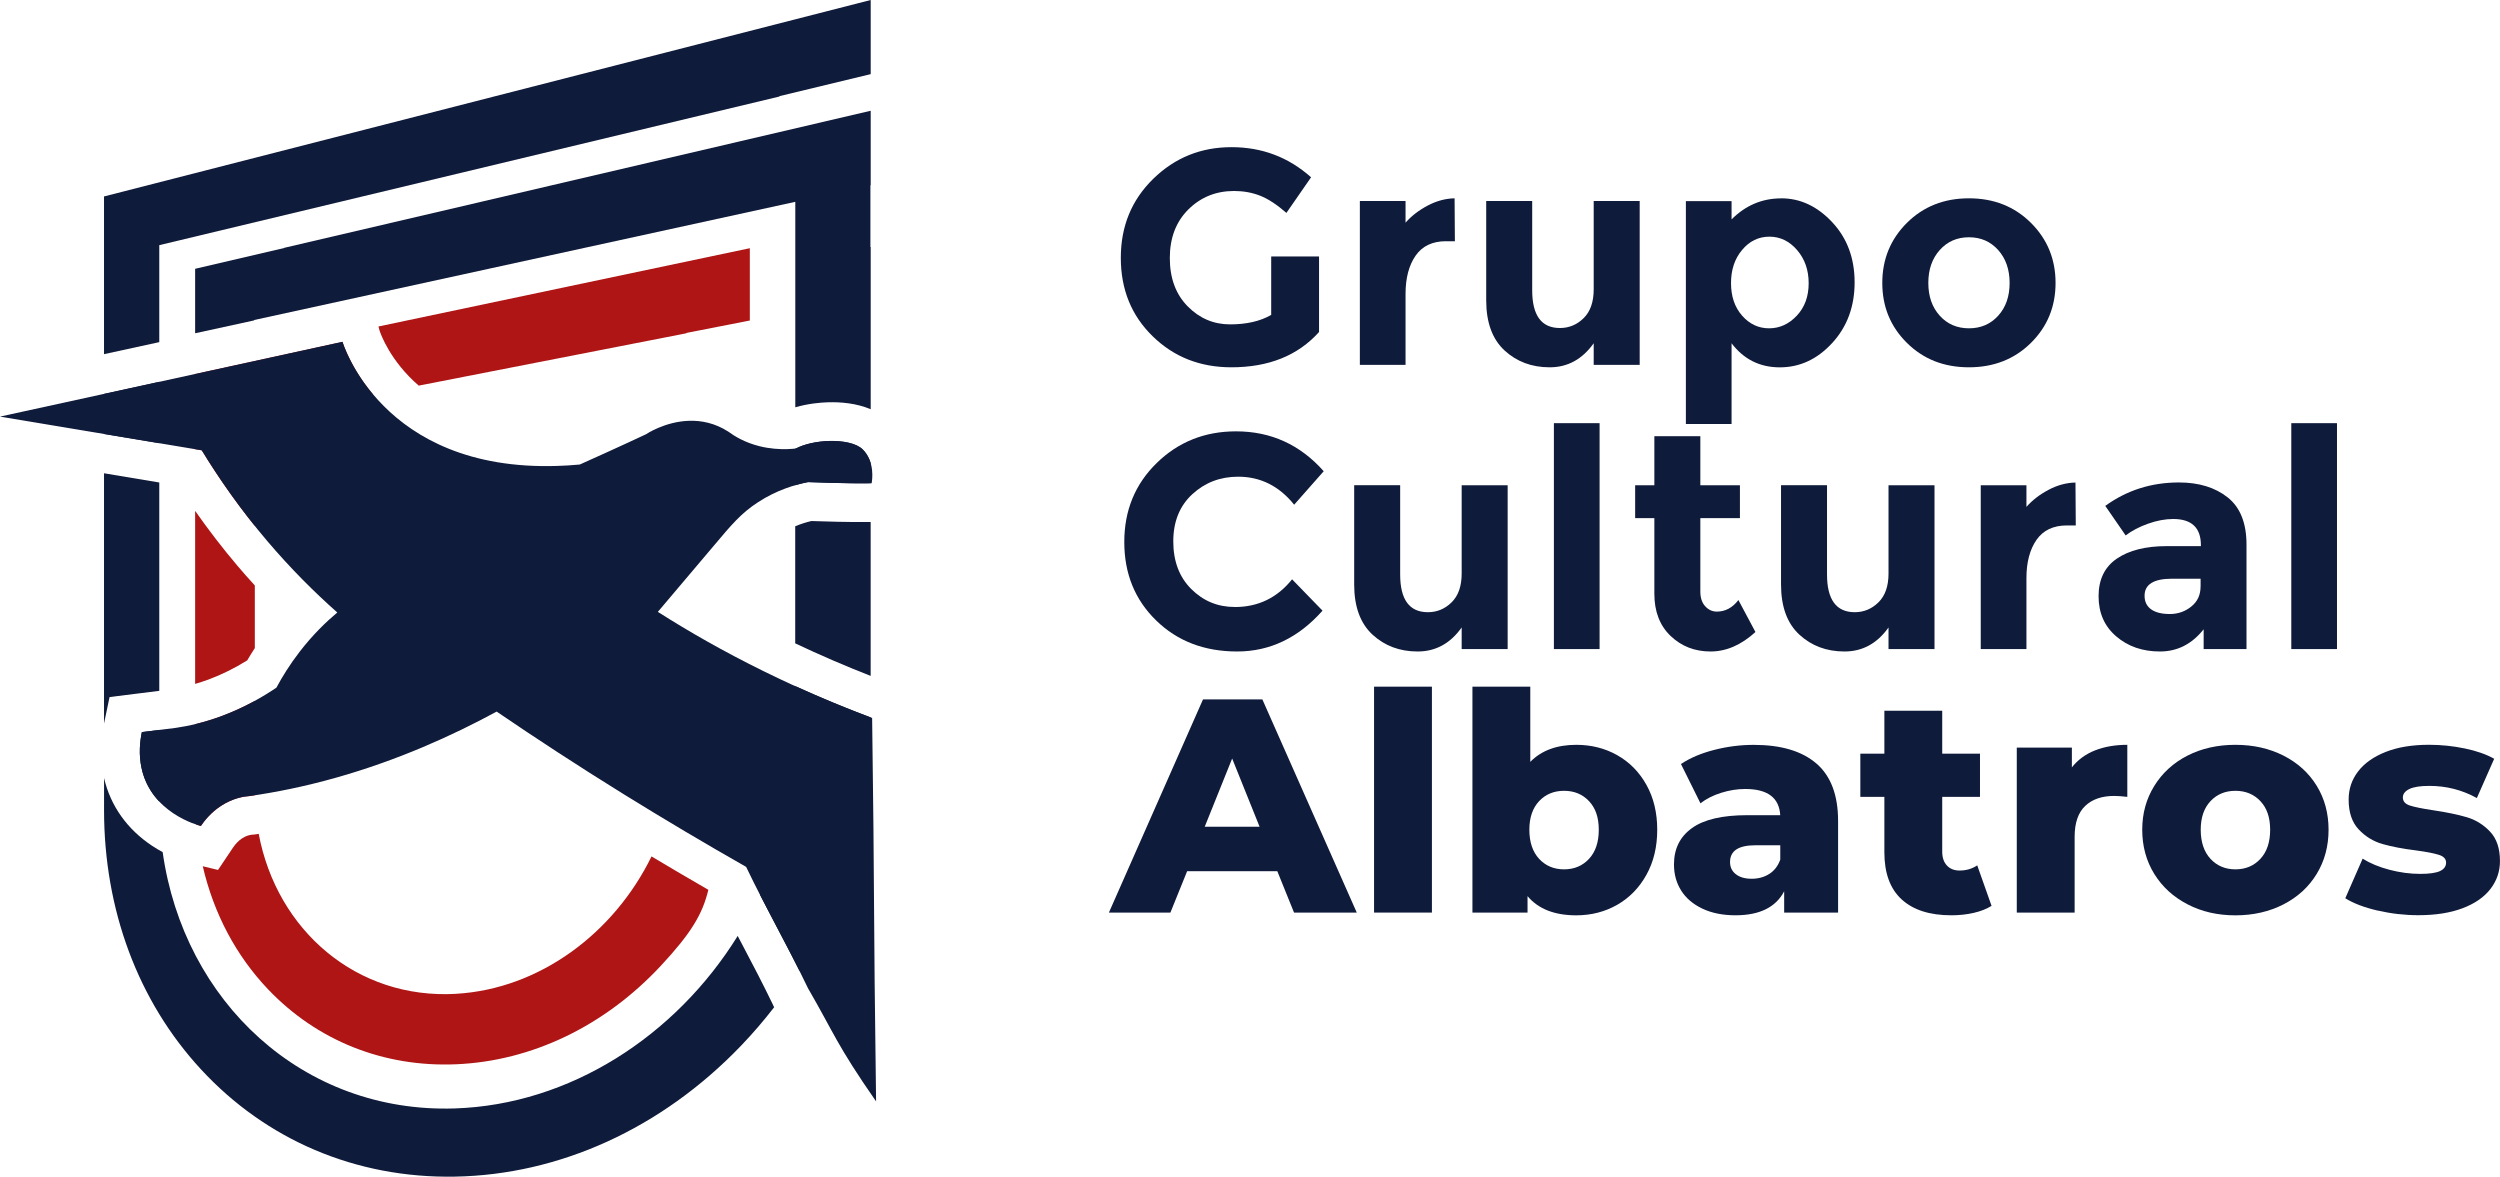 <?xml version="1.0" encoding="UTF-8"?><svg id="uuid-ebcf86ca-cc71-4ddf-bf56-4648872c6c32" xmlns="http://www.w3.org/2000/svg" viewBox="0 0 589.84 277.62"><g id="uuid-a1ad92ba-d597-47e2-9909-49cc79ba43cc"><path d="M205.66,114.01c.08-.44.42-2.52-.23-4.74v4.74c.08,0,.15,0,.23,0Z" style="fill:none;"/><path d="M167.12,209.95c-1.42,5.86-4.13,10.29-11.12,17.82-13.35,14.38-30.6,22.58-48.37,23.34-17.19.73-32.85-5.61-44.32-17.61-7.66-8.02-12.92-18.01-15.48-29.11l-2.6-.63c-.89-.22-3.62-.97-6.87-2.72,4.99,35.32,33.06,61.65,68.93,60.47h0c27.1-.89,52.06-17.03,66.74-40.7-1.65-3.14-3.33-6.37-5-9.75-.64-.37-1.28-.74-1.93-1.12Z" style="fill:none;"/><path d="M46.03,161.37v-40.83c-1.37-1.96-2.71-3.94-4-5.96l-4.45-.74v49.16l2.66-.33c1.92-.29,3.86-.73,5.79-1.3Z" style="fill:none;"/><path d="M175.57,134.46l-.12.14c-2,2.37-4.1,4.86-6.33,7.5,4.9,2.83,9.95,5.53,15.11,8.06,1.12.55,2.26,1.1,3.4,1.64v-27.63c-1.34.56-2.62,1.23-3.82,2.01-2.64,1.72-4.18,3.47-8.23,8.28Z" style="fill:none;"/><path d="M46.3,194.55c-.17-2.06-.26-4.14-.26-6.24v-17.46c-1.64.39-3.17.68-4.55.88-1.31.16-2.6.32-3.9.49v16.91c3.07,3.23,6.86,4.8,8.72,5.42Z" style="fill:none;"/><path d="M107.64,234.48c19.58-1.14,37.17-14.21,46.08-32.41-3.89-2.33-7.74-4.67-11.52-7.02-8.7-5.4-17.29-10.94-25.6-16.53-11.52,5.87-23.25,10.49-34.92,13.78-6.86,1.93-13.8,3.42-20.63,4.43,4.29,22.8,23.15,39.1,46.6,37.74Z" style="fill:none;"/><path d="M63.51,148.1c.91-1.18,1.86-2.33,2.85-3.45-2.14-2.12-4.22-4.3-6.24-6.52v14.78c1.07-1.65,2.2-3.27,3.39-4.81Z" style="fill:none;"/><path d="M188.64,229.08c.67,1.34,1.34,2.7,2.01,4.1,6.15,10.58,6.64,13.14,16.05,26.67-.66-47.96-.32-46.34-.93-90.45-.11-.04-.23-.09-.34-.13v2.37c0,20.4-5.94,40.27-16.79,57.44Z" style="fill:none;"/><path d="M46.03,101.11l-.19.04v-12.86l-8.27,1.8v14.48c2.8.47,5.62.94,8.45,1.41v-4.87Z" style="fill:none;"/><path d="M187.63,161.88c-2.46-1.12-4.94-2.28-7.43-3.51-9.46-4.65-17.76-9.41-24.98-14.01,6.39-7.53,10.58-12.49,13.25-15.66,4.15-4.93,6.4-7.61,10.34-10.18,3.17-2.07,6.25-3.29,8.82-4.04v-8.65c-.54.06-1.15.1-1.82.12-1.86.06-4.16-.07-6.64-.69-3.44-.86-5.87-2.35-7.35-3.44-3.16-2.03-6.37-2.64-9.25-2.55-5.75.19-10.16,3.18-10.16,3.18,0,0-5.96,2.82-15.62,7.14-1.83.17-3.6.28-5.32.33-23.33.75-36.42-8.53-43.42-16.85l-27.35,5.35v-.2l-.58.11v25.72c.94,1.18,1.91,2.35,2.91,3.54,5.61,6.6,11.24,12.19,16.55,16.89-2.59,2.17-5.73,5.18-8.83,9.19-2.38,3.08-4.19,6.03-5.54,8.55-1.49,1.01-3.2,2.06-5.1,3.1v21.43c0,.29,0,.57,0,.85,5.78-.87,12.16-2.18,19.06-4.13,14.6-4.11,27.43-9.89,37.99-15.62,9.27,6.32,19.2,12.81,29.83,19.4,3.37,2.09,6.75,4.14,10.14,6.18.95-3.06,1.68-6.22,2.13-9.45l9.9,10.46c-.23,2.11-.42,4.02-.6,5.77,2.49,1.44,4.97,2.88,7.46,4.29,1.08,2.26,2.17,4.43,3.26,6.56,5.3-11.44,8.32-24.18,8.32-37.53v-11.68Z" style="fill:none;"/><path d="M0,98.29c8.01,1.34,16.2,2.7,24.54,4.1v-9.46L0,98.29Z" style="fill:none;"/><path d="M187.63,173.56c0,13.35-3.02,26.09-8.32,37.53,3.09,6.04,6.22,11.76,9.34,17.99,10.85-17.17,16.79-37.04,16.79-57.44v-2.37c-5.76-2.17-11.72-4.62-17.8-7.39v11.68Z" style="fill:#0f1b3a;"/><path d="M205.43,96.54v-38.26h-.07s0-14.55,0-14.55h.07v-17.6L67.06,58.47v.04l-21.02,4.91v15.21l13.94-3.04v-.09l127.66-27.88v48.48c3.01-.88,5.86-1.12,7.61-1.18,3-.1,6.78.19,10.19,1.64Z" style="fill:#0f1b3a;"/><path d="M191.43,122.93c-1.32.31-2.59.73-3.81,1.23v27.63c5.76,2.73,11.72,5.3,17.8,7.68v-36.31c-4.85.07-11.35-.14-14-.23Z" style="fill:#0f1b3a;"/><path d="M190.63,113.74s8.9.37,14.8.27v-4.74c-.33-1.11-.9-2.26-1.9-3.25-1.49-1.47-4.69-2.08-8-1.98-2.83.09-5.74.71-7.74,1.76-.05,0-.11,0-.17.02v8.65c1.11-.32,2.12-.56,3.01-.73Z" style="fill:#0f1b3a;"/><path d="M33.47,172.73c-.46,2.22-.77,5.21-.09,8.41.71,3.4,2.32,6,4.21,7.98v-16.91c-1.37.17-2.75.34-4.11.51Z" style="fill:#0f1b3a;"/><polygon points="37.58 57.84 183.91 22.77 183.91 22.68 205.43 17.49 205.43 0 24.54 46.35 24.54 59.81 24.54 60.99 24.54 83.56 37.58 80.72 37.58 57.84" style="fill:#0f1b3a;"/><path d="M182.41,237.14c-2.38-4.95-4.83-9.62-7.21-14.13-.38-.72-.77-1.46-1.15-2.19-14.68,23.66-39.64,39.81-66.74,40.7h0c-35.87,1.17-63.95-25.16-68.93-60.47-.79-.43-1.62-.91-2.46-1.47-5.93-3.93-9.85-9.46-11.37-16.02v7.57c0,23.49,8,45.08,22.87,61.17,15.32,16.59,36.44,25.72,59.89,25.31,24.54-.43,48.67-11.23,67.55-30.91,2.78-2.9,5.38-5.93,7.8-9.07l-.1-.16-.16-.33Z" style="fill:#0f1b3a;"/><path d="M24.54,92.93v9.46c4.3.72,8.65,1.44,13.04,2.18v-14.48l-13.04,2.85Z" style="fill:#0f1b3a;"/><polygon points="32.33 163.65 37.54 163 37.58 163 37.58 113.84 24.54 111.66 24.54 170.71 25.85 164.46 32.33 163.65" style="fill:#0f1b3a;"/><path d="M58.33,155.81c.57-.98,1.17-1.94,1.79-2.9v-14.78c-1.38-1.51-2.74-3.04-4.06-4.6-3.52-4.15-6.87-8.5-10.02-13v40.83c1.04-.31,2.08-.64,3.12-1.02,3.12-1.16,6.2-2.68,9.18-4.54Z" style="fill:#af1515;"/><path d="M107.64,234.48c-23.45,1.37-42.31-14.94-46.6-37.74-.24.04-.49.08-.73.11l-.36.05-.36.02c-.57.04-1.46.22-2.45.86-.8.53-1.55,1.28-2.15,2.18l-3.55,5.29-3.6-.87c2.57,11.1,7.82,21.09,15.48,29.11,11.47,12.01,27.13,18.34,44.32,17.61,17.77-.76,35.02-8.96,48.37-23.34,6.99-7.53,9.7-11.96,11.12-17.82-4.51-2.6-8.99-5.23-13.41-7.88-8.9,18.2-26.49,31.27-46.08,32.41Z" style="fill:#af1515;"/><path d="M98.8,90.98l63.15-12.35v-.08l14.96-2.93v-17.06l-87.62,18.47.27.99c.26.8,2.52,7.16,9.23,12.96Z" style="fill:#af1515;"/><path d="M46.03,170.85v17.46c0,2.11.09,4.19.26,6.24.59.2.98.3,1.1.33.8-1.19,2.32-3.15,4.73-4.73,2.87-1.88,5.53-2.26,6.88-2.34.37-.05.74-.11,1.12-.17,0-.28,0-.57,0-.85v-21.43c-2.31,1.27-4.9,2.5-7.77,3.57-2.25.84-4.36,1.46-6.31,1.93Z" style="fill:#af1515;"/><path d="M46.03,101.11v4.87c.52.09,1.04.17,1.57.26,3.39,5.56,7.52,11.61,12.51,17.84v-25.72l.58-.11v.2l27.35-5.35c-5.49-6.52-7.24-12.44-7.24-12.44l-34.96,7.63v12.86l.19-.04Z" style="fill:#af1515;"/><path d="M180.19,158.37c-9.46-4.65-17.76-9.41-24.98-14.01,6.39-7.53,10.58-12.49,13.25-15.66,4.15-4.93,6.4-7.61,10.34-10.18,4.53-2.96,8.9-4.19,11.83-4.77,0,0,9.13.38,15.02.27.12-.66.85-5.04-2.12-7.98-1.49-1.47-4.69-2.08-8-1.98-2.83.09-5.74.71-7.74,1.76-.58.06-1.25.12-1.98.14-1.86.06-4.16-.07-6.64-.69-3.44-.86-5.87-2.35-7.35-3.44-3.16-2.03-6.37-2.64-9.25-2.55-5.75.19-10.16,3.18-10.16,3.18,0,0-5.96,2.82-15.62,7.14-1.83.17-3.6.28-5.32.33-41.63,1.34-50.66-29.29-50.66-29.29L0,98.29c15.26,2.55,31.11,5.19,47.6,7.95,4.03,6.61,9.09,13.91,15.43,21.38,5.61,6.6,11.24,12.19,16.55,16.89-2.59,2.17-5.73,5.18-8.83,9.19-2.38,3.08-4.19,6.03-5.54,8.55-3.32,2.23-7.65,4.73-12.87,6.67-4.14,1.54-7.83,2.37-10.86,2.81-2.69.34-5.36.67-8.01,1-.46,2.22-.77,5.21-.09,8.41,2.25,10.67,13.32,13.56,14.02,13.73.8-1.19,2.32-3.15,4.73-4.73,2.87-1.88,5.53-2.26,6.88-2.34,6.07-.87,12.83-2.22,20.18-4.29,14.6-4.11,27.43-9.89,37.99-15.62,9.27,6.32,19.2,12.81,29.83,19.4,9.65,5.98,19.34,11.73,29.03,17.24,4.8,10.01,9.72,18.47,14.61,28.66,6.15,10.58,6.64,13.14,16.05,26.67-.66-47.96-.32-46.34-.93-90.45-8.19-3.08-16.79-6.71-25.58-11.04Z" style="fill:#0f1b3a;"/><path d="M301.35,205.54h-21.26l-3.95,9.77h-14.51l22.2-50.29h14.01l22.27,50.29h-14.8l-3.95-9.77ZM297.18,195.05l-6.47-16.09-6.47,16.09h12.93Z" style="fill:#0f1b3a;"/><path d="M324.19,162.01h13.65v53.3h-13.65v-53.3Z" style="fill:#0f1b3a;"/><path d="M381.55,178.17c2.9,1.63,5.2,3.96,6.9,7,1.7,3.04,2.55,6.57,2.55,10.6s-.85,7.57-2.55,10.63c-1.7,3.07-4,5.42-6.9,7.08-2.9,1.65-6.12,2.48-9.66,2.48-5.12,0-8.96-1.51-11.49-4.53v3.88h-13v-53.3h13.65v17.74c2.63-2.68,6.25-4.02,10.85-4.02,3.54,0,6.76.81,9.66,2.44ZM374.91,202.63c1.53-1.65,2.3-3.94,2.3-6.86s-.77-5.12-2.3-6.75c-1.53-1.63-3.5-2.44-5.89-2.44s-4.36.81-5.89,2.44c-1.53,1.63-2.3,3.88-2.3,6.75s.77,5.21,2.3,6.86c1.53,1.65,3.5,2.48,5.89,2.48s4.36-.83,5.89-2.48Z" style="fill:#0f1b3a;"/><path d="M428.57,180.15c3.4,2.95,5.1,7.46,5.1,13.54v21.62h-12.72v-5.03c-1.96,3.78-5.8,5.67-11.49,5.67-3.02,0-5.63-.53-7.83-1.58-2.2-1.05-3.87-2.48-4.99-4.27-1.13-1.8-1.69-3.84-1.69-6.14,0-3.69,1.41-6.55,4.24-8.58,2.82-2.04,7.18-3.05,13.07-3.05h7.76c-.24-4.12-2.99-6.18-8.26-6.18-1.87,0-3.76.3-5.67.9-1.92.6-3.54,1.43-4.89,2.48l-4.6-9.27c2.15-1.44,4.78-2.55,7.87-3.34,3.09-.79,6.19-1.18,9.3-1.18,6.46,0,11.4,1.47,14.8,4.42ZM417.44,206.19c1.2-.77,2.06-1.89,2.59-3.38v-3.38h-5.89c-3.98,0-5.96,1.32-5.96,3.95,0,1.2.45,2.16,1.36,2.87.91.72,2.16,1.08,3.74,1.08s2.97-.38,4.17-1.15Z" style="fill:#0f1b3a;"/><path d="M469.87,213.73c-1.15.72-2.55,1.27-4.2,1.65-1.65.38-3.41.57-5.28.57-5.08,0-8.98-1.24-11.71-3.74-2.73-2.49-4.09-6.2-4.09-11.13v-13.07h-5.67v-10.2h5.67v-10.13h13.65v10.13h8.91v10.2h-8.91v12.93c0,1.39.37,2.48,1.11,3.27.74.79,1.74,1.18,2.98,1.18,1.58,0,2.97-.41,4.17-1.22l3.38,9.55Z" style="fill:#0f1b3a;"/><path d="M494.26,177.06c2.23-.89,4.78-1.33,7.65-1.33v12.28c-1.25-.14-2.27-.22-3.09-.22-2.92,0-5.21.79-6.86,2.37-1.65,1.58-2.48,4-2.48,7.26v17.89h-13.65v-38.93h13v4.67c1.39-1.77,3.2-3.1,5.42-3.99Z" style="fill:#0f1b3a;"/><path d="M516.14,213.37c-3.35-1.72-5.97-4.12-7.87-7.18-1.89-3.06-2.84-6.54-2.84-10.42s.95-7.28,2.84-10.34c1.89-3.06,4.5-5.45,7.83-7.15,3.33-1.7,7.1-2.55,11.31-2.55s8,.85,11.35,2.55c3.35,1.7,5.96,4.07,7.83,7.11,1.87,3.04,2.8,6.5,2.8,10.38s-.93,7.35-2.8,10.42c-1.87,3.07-4.48,5.46-7.83,7.18-3.35,1.72-7.14,2.59-11.35,2.59s-7.93-.86-11.28-2.59ZM533.31,202.63c1.53-1.65,2.3-3.94,2.3-6.86s-.77-5.12-2.3-6.75c-1.53-1.63-3.5-2.44-5.89-2.44s-4.36.81-5.89,2.44c-1.53,1.63-2.3,3.88-2.3,6.75s.77,5.21,2.3,6.86,3.5,2.48,5.89,2.48,4.36-.83,5.89-2.48Z" style="fill:#0f1b3a;"/><path d="M560.96,214.84c-3.16-.74-5.7-1.71-7.62-2.91l4.09-9.34c1.77,1.1,3.88,1.98,6.32,2.62s4.86.97,7.26.97c2.2,0,3.77-.23,4.71-.68.93-.45,1.4-1.11,1.4-1.98s-.56-1.47-1.69-1.83c-1.13-.36-2.91-.71-5.35-1.04-3.11-.38-5.76-.89-7.94-1.51-2.18-.62-4.06-1.77-5.64-3.45-1.58-1.68-2.37-4.02-2.37-7.04,0-2.49.74-4.71,2.23-6.64,1.48-1.94,3.65-3.47,6.5-4.6,2.85-1.13,6.26-1.69,10.24-1.69,2.83,0,5.63.29,8.4.86s5.1,1.39,6.97,2.44l-4.09,9.27c-3.45-1.91-7.18-2.87-11.21-2.87-2.15,0-3.74.25-4.74.75-1.01.5-1.51,1.16-1.51,1.98,0,.91.55,1.54,1.65,1.9,1.1.36,2.92.73,5.46,1.11,3.21.48,5.87,1.03,7.97,1.65,2.11.62,3.94,1.76,5.5,3.41,1.56,1.65,2.33,3.96,2.33,6.93,0,2.44-.74,4.63-2.23,6.57-1.48,1.94-3.68,3.46-6.57,4.56-2.9,1.1-6.38,1.65-10.45,1.65-3.26,0-6.47-.37-9.63-1.11Z" style="fill:#0f1b3a;"/><path d="M299.93,60.51h11.28v17.82c-4.98,5.56-11.88,8.33-20.69,8.33-7.38,0-13.57-2.44-18.57-7.33-5.01-4.88-7.51-11.05-7.51-18.5s2.55-13.66,7.65-18.64c5.1-4.98,11.25-7.47,18.46-7.47s13.47,2.37,18.78,7.11l-5.82,8.4c-2.25-1.96-4.32-3.32-6.21-4.06-1.89-.74-3.94-1.11-6.14-1.11-4.26,0-7.85,1.45-10.78,4.35-2.92,2.9-4.38,6.72-4.38,11.46s1.4,8.54,4.2,11.39c2.8,2.85,6.14,4.27,10.02,4.27s7.11-.74,9.7-2.23v-13.79Z" style="fill:#0f1b3a;"/><path d="M341.17,56.91c-3.21,0-5.6,1.14-7.18,3.41-1.58,2.28-2.37,5.28-2.37,9.02v16.74h-10.78v-38.65h10.78v5.1c1.39-1.58,3.13-2.92,5.21-4.02,2.08-1.1,4.2-1.68,6.36-1.72l.07,10.13h-2.08Z" style="fill:#0f1b3a;"/><path d="M376.01,68.26v-20.83h10.85v38.65h-10.85v-5.1c-2.68,3.78-6.14,5.68-10.38,5.68s-7.79-1.33-10.67-3.99c-2.87-2.66-4.31-6.6-4.31-11.82v-23.42h10.85v21.05c0,5.94,2.18,8.91,6.54,8.91,2.16,0,4.02-.78,5.6-2.33,1.58-1.56,2.37-3.82,2.37-6.79Z" style="fill:#0f1b3a;"/><path d="M420.26,46.79c4.5,0,8.51,1.88,12.03,5.64,3.52,3.76,5.28,8.49,5.28,14.19s-1.76,10.46-5.28,14.3c-3.52,3.83-7.64,5.75-12.36,5.75s-8.51-1.89-11.39-5.68v19.04h-10.78v-52.58h10.78v4.31c3.3-3.3,7.21-4.96,11.71-4.96ZM408.41,66.79c0,3.14.87,5.7,2.62,7.69,1.75,1.99,3.87,2.98,6.36,2.98s4.67-.99,6.54-2.98c1.87-1.99,2.8-4.54,2.8-7.65s-.91-5.72-2.73-7.83c-1.82-2.11-4-3.16-6.54-3.16s-4.68,1.04-6.43,3.12c-1.75,2.08-2.62,4.69-2.62,7.83Z" style="fill:#0f1b3a;"/><path d="M484.98,66.76c0,5.6-1.94,10.32-5.82,14.15-3.88,3.83-8.75,5.75-14.62,5.75s-10.74-1.91-14.62-5.75c-3.88-3.83-5.82-8.55-5.82-14.15s1.94-10.33,5.82-14.19c3.88-3.85,8.75-5.78,14.62-5.78s10.74,1.93,14.62,5.78c3.88,3.86,5.82,8.58,5.82,14.19ZM454.96,66.76c0,3.16.9,5.74,2.69,7.72,1.8,1.99,4.09,2.98,6.9,2.98s5.1-.99,6.9-2.98c1.8-1.99,2.69-4.56,2.69-7.72s-.9-5.75-2.69-7.76c-1.8-2.01-4.09-3.02-6.9-3.02s-5.1,1.01-6.9,3.02c-1.8,2.01-2.69,4.6-2.69,7.76Z" style="fill:#0f1b3a;"/><path d="M291.34,143.22c5.51,0,10.01-2.18,13.51-6.54l7.18,7.4c-5.7,6.42-12.42,9.63-20.15,9.63s-14.1-2.44-19.11-7.33c-5.01-4.88-7.51-11.05-7.51-18.5s2.55-13.66,7.65-18.64c5.1-4.98,11.34-7.47,18.71-7.47,8.24,0,15.13,3.14,20.69,9.41l-6.97,7.9c-3.54-4.41-7.95-6.61-13.22-6.61-4.22,0-7.82,1.38-10.81,4.13-2.99,2.75-4.49,6.47-4.49,11.13s1.41,8.42,4.24,11.24c2.83,2.83,6.25,4.24,10.27,4.24Z" style="fill:#0f1b3a;"/><path d="M344.86,135.32v-20.83h10.85v38.65h-10.85v-5.1c-2.68,3.78-6.14,5.67-10.38,5.67s-7.79-1.33-10.67-3.99c-2.87-2.66-4.31-6.6-4.31-11.82v-23.42h10.85v21.05c0,5.94,2.18,8.91,6.54,8.91,2.16,0,4.02-.78,5.6-2.33,1.58-1.56,2.37-3.82,2.37-6.79Z" style="fill:#0f1b3a;"/><path d="M377.4,153.14h-10.78v-53.3h10.78v53.3Z" style="fill:#0f1b3a;"/><path d="M401.17,122.25v17.31c0,1.48.38,2.65,1.15,3.48.77.84,1.68,1.26,2.73,1.26,2.01,0,3.71-.91,5.1-2.73l4.02,7.54c-3.35,3.07-6.89,4.6-10.6,4.6s-6.85-1.22-9.41-3.66-3.84-5.77-3.84-9.98v-17.82h-4.53v-7.76h4.53v-11.57h10.85v11.57h9.34v7.76h-9.34Z" style="fill:#0f1b3a;"/><path d="M445.57,135.32v-20.83h10.85v38.65h-10.85v-5.1c-2.68,3.78-6.14,5.67-10.38,5.67s-7.79-1.33-10.67-3.99c-2.87-2.66-4.31-6.6-4.31-11.82v-23.42h10.85v21.05c0,5.94,2.18,8.91,6.54,8.91,2.16,0,4.02-.78,5.6-2.33,1.58-1.56,2.37-3.82,2.37-6.79Z" style="fill:#0f1b3a;"/><path d="M487.66,123.97c-3.21,0-5.6,1.14-7.18,3.41-1.58,2.28-2.37,5.28-2.37,9.02v16.74h-10.78v-38.65h10.78v5.1c1.39-1.58,3.13-2.92,5.21-4.02,2.08-1.1,4.2-1.68,6.36-1.72l.07,10.13h-2.08Z" style="fill:#0f1b3a;"/><path d="M530.05,153.14h-10.13v-4.67c-2.78,3.5-6.21,5.24-10.31,5.24s-7.53-1.18-10.31-3.56c-2.78-2.37-4.17-5.53-4.17-9.48s1.44-6.91,4.31-8.87c2.87-1.96,6.8-2.95,11.78-2.95h8.05v-.22c0-4.12-2.18-6.18-6.54-6.18-1.87,0-3.84.37-5.93,1.11-2.08.74-3.84,1.66-5.28,2.77l-4.81-6.97c5.08-3.69,10.87-5.53,17.38-5.53,4.69,0,8.52,1.17,11.49,3.52,2.97,2.35,4.45,6.06,4.45,11.13v24.64ZM519.2,138.41v-1.87h-6.75c-4.31,0-6.47,1.34-6.47,4.02,0,1.39.51,2.45,1.54,3.2,1.03.74,2.5,1.11,4.42,1.11s3.6-.59,5.06-1.76c1.46-1.17,2.19-2.74,2.19-4.71Z" style="fill:#0f1b3a;"/><path d="M551.38,153.14h-10.78v-53.3h10.78v53.3Z" style="fill:#0f1b3a;"/></g></svg>